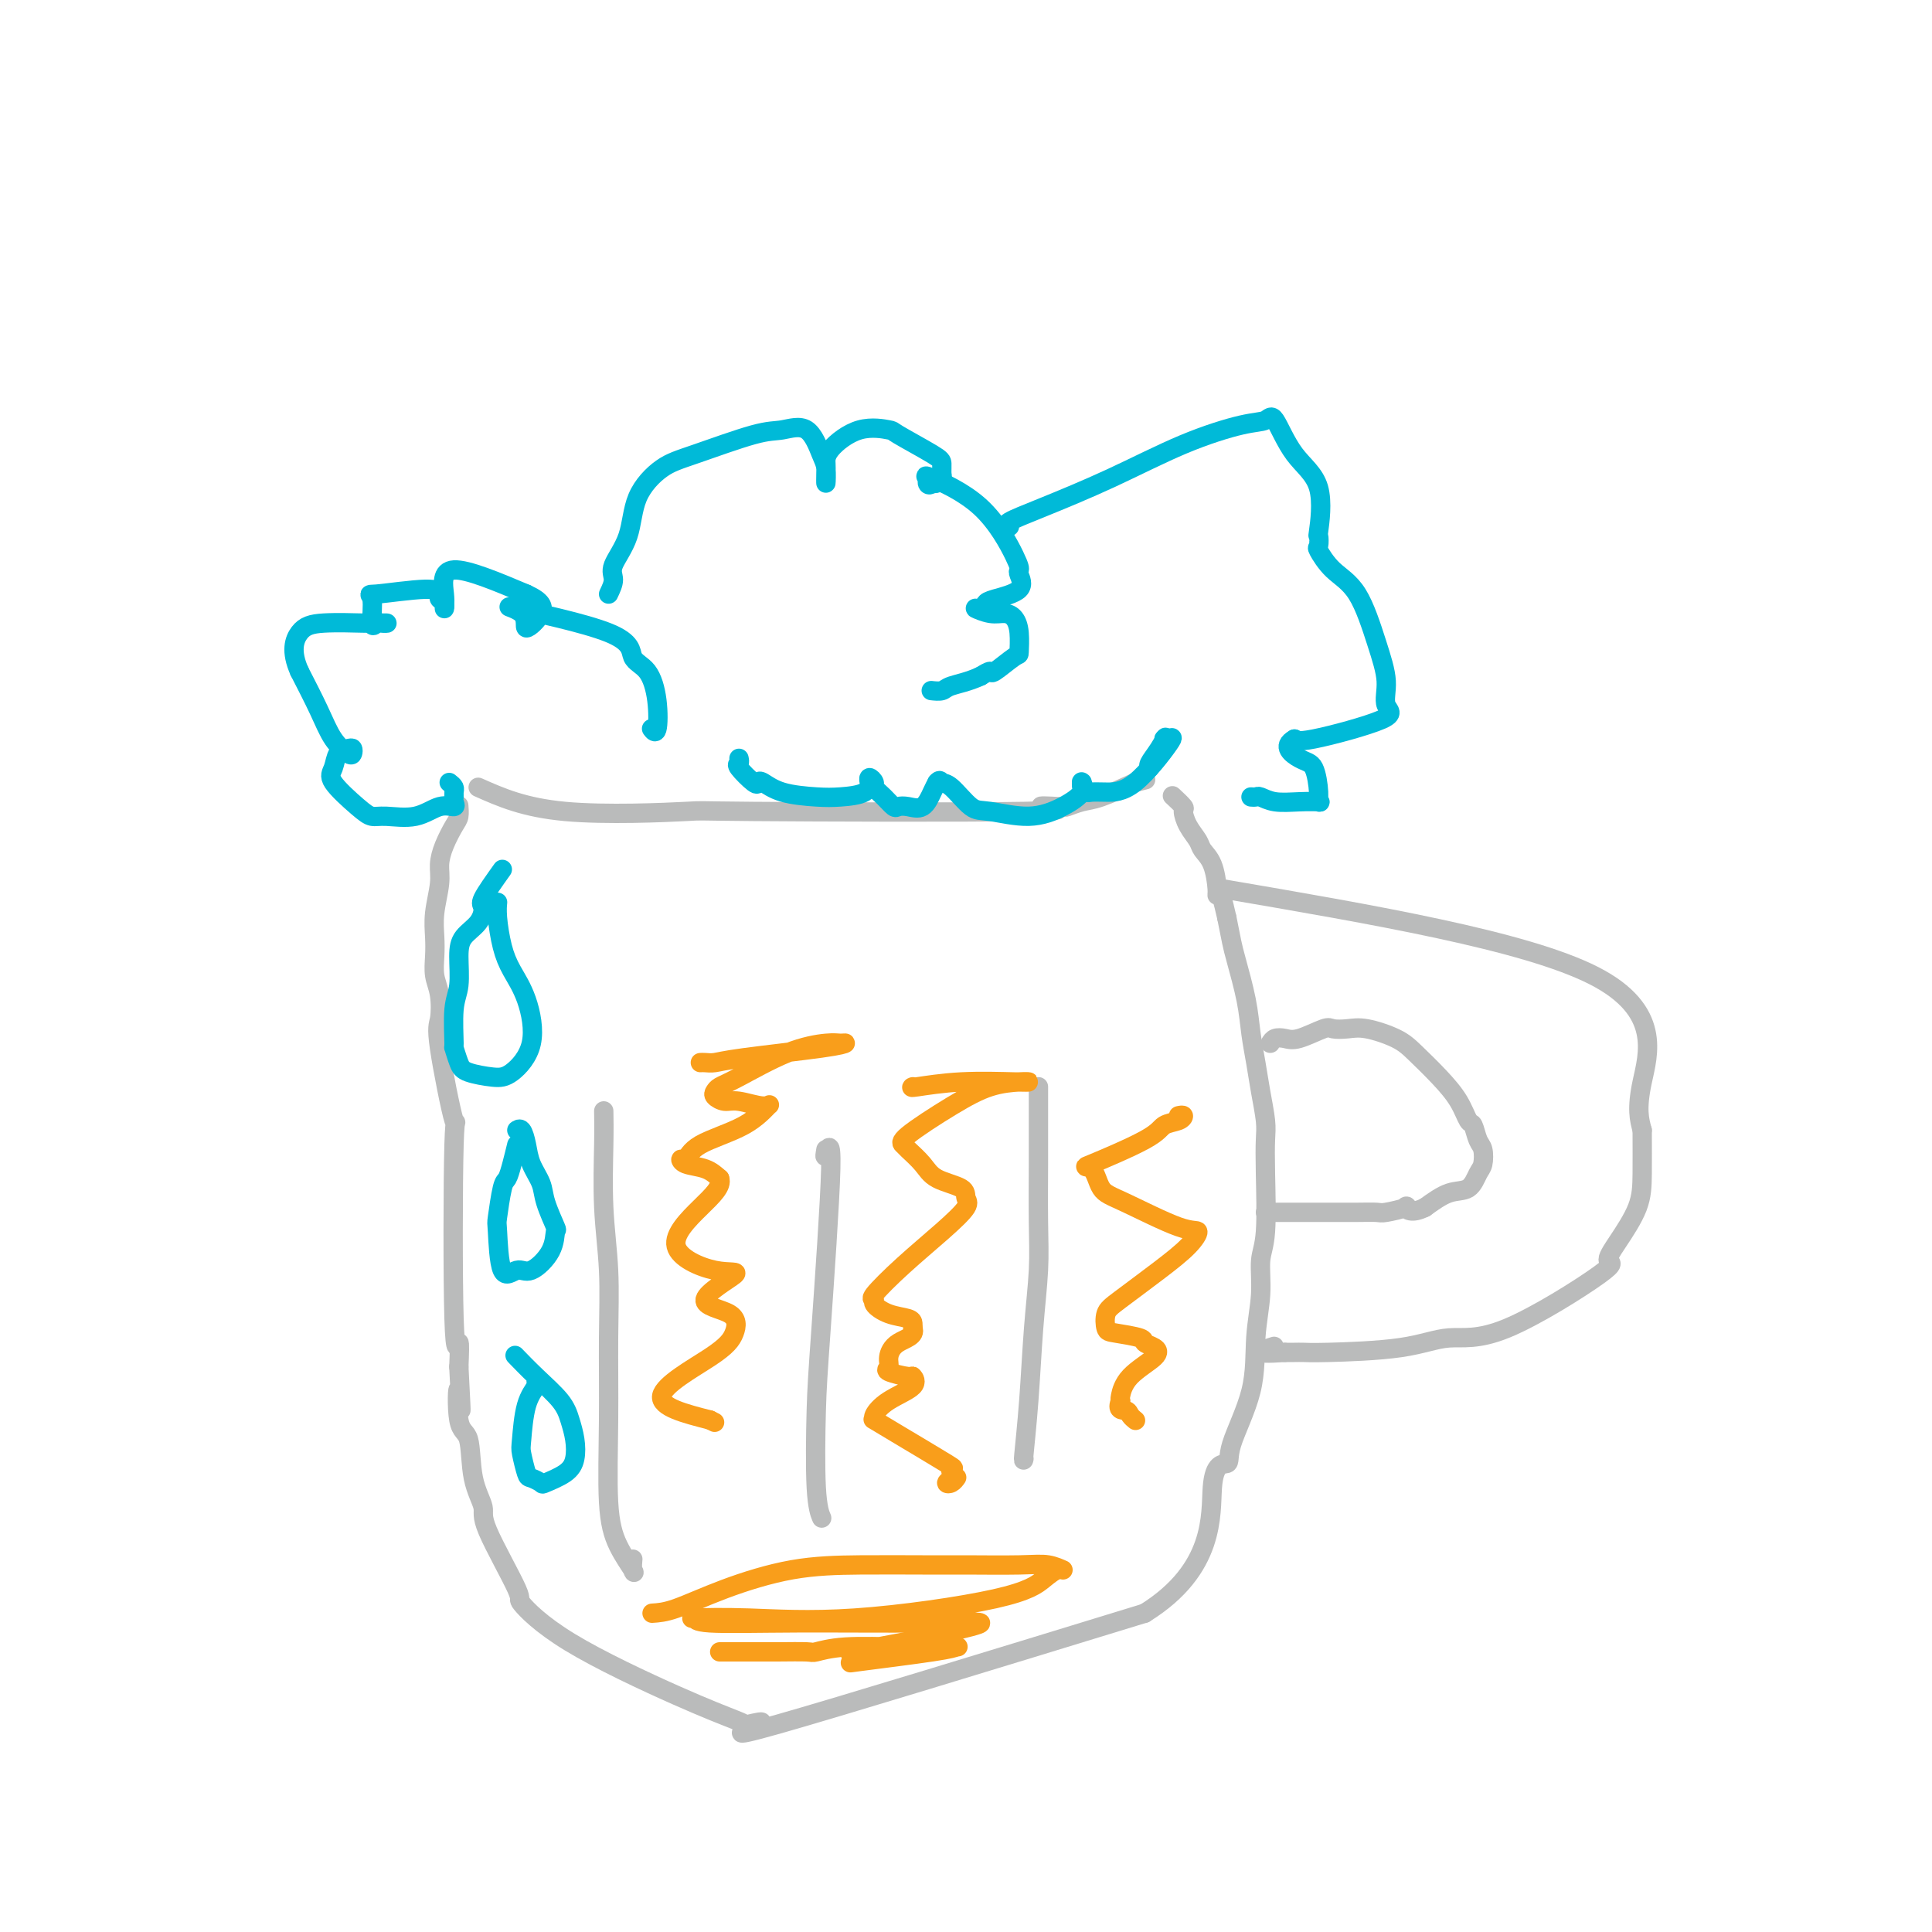 <svg viewBox='0 0 400 400' version='1.1' xmlns='http://www.w3.org/2000/svg' xmlns:xlink='http://www.w3.org/1999/xlink'><g fill='none' stroke='#BABBBB' stroke-width='4' stroke-linecap='round' stroke-linejoin='round'><path d='M99,163c4.753,2.111 9.506,4.222 18,5c8.494,0.778 20.728,0.222 25,0c4.272,-0.222 0.582,-0.111 14,0c13.418,0.111 43.944,0.223 56,0c12.056,-0.223 5.643,-0.779 4,-1c-1.643,-0.221 1.485,-0.106 3,0c1.515,0.106 1.416,0.204 2,0c0.584,-0.204 1.849,-0.709 3,-1c1.151,-0.291 2.186,-0.369 4,-1c1.814,-0.631 4.407,-1.816 7,-3'/><path d='M235,162c3.833,-1.000 1.917,-0.500 0,0'/><path d='M95,167c-0.016,-0.191 -0.033,-0.382 0,0c0.033,0.382 0.115,1.338 0,2c-0.115,0.662 -0.427,1.029 -1,2c-0.573,0.971 -1.408,2.545 -2,4c-0.592,1.455 -0.943,2.790 -1,4c-0.057,1.210 0.180,2.294 0,4c-0.180,1.706 -0.777,4.033 -1,6c-0.223,1.967 -0.073,3.574 0,5c0.073,1.426 0.069,2.672 0,4c-0.069,1.328 -0.203,2.739 0,4c0.203,1.261 0.745,2.373 1,4c0.255,1.627 0.225,3.769 0,5c-0.225,1.231 -0.645,1.551 0,6c0.645,4.449 2.355,13.026 3,15c0.645,1.974 0.224,-2.657 0,5c-0.224,7.657 -0.253,27.600 0,36c0.253,8.400 0.786,5.257 1,5c0.214,-0.257 0.107,2.371 0,5'/><path d='M95,283c0.804,15.347 0.315,6.714 0,5c-0.315,-1.714 -0.455,3.492 0,6c0.455,2.508 1.504,2.320 2,4c0.496,1.680 0.440,5.229 1,8c0.560,2.771 1.738,4.763 2,6c0.262,1.237 -0.391,1.720 1,5c1.391,3.280 4.828,9.359 6,12c1.172,2.641 0.080,1.846 1,3c0.920,1.154 3.853,4.258 10,8c6.147,3.742 15.508,8.122 22,11c6.492,2.878 10.115,4.252 12,5c1.885,0.748 2.033,0.869 2,1c-0.033,0.131 -0.246,0.272 1,0c1.246,-0.272 3.951,-0.958 2,0c-1.951,0.958 -8.557,3.559 4,0c12.557,-3.559 44.279,-13.280 76,-23'/><path d='M237,334c14.746,-9.171 13.610,-20.599 14,-26c0.390,-5.401 2.305,-4.774 3,-5c0.695,-0.226 0.171,-1.306 1,-4c0.829,-2.694 3.010,-7.003 4,-11c0.990,-3.997 0.787,-7.680 1,-11c0.213,-3.320 0.841,-6.275 1,-9c0.159,-2.725 -0.153,-5.220 0,-7c0.153,-1.780 0.770,-2.845 1,-6c0.230,-3.155 0.073,-8.401 0,-12c-0.073,-3.599 -0.061,-5.553 0,-7c0.061,-1.447 0.172,-2.389 0,-4c-0.172,-1.611 -0.627,-3.891 -1,-6c-0.373,-2.109 -0.663,-4.047 -1,-6c-0.337,-1.953 -0.720,-3.921 -1,-6c-0.280,-2.079 -0.456,-4.269 -1,-7c-0.544,-2.731 -1.454,-6.005 -2,-8c-0.546,-1.995 -0.727,-2.713 -1,-4c-0.273,-1.287 -0.636,-3.144 -1,-5'/><path d='M254,190c-1.699,-7.639 -1.946,-5.737 -2,-5c-0.054,0.737 0.084,0.308 0,-1c-0.084,-1.308 -0.391,-3.496 -1,-5c-0.609,-1.504 -1.520,-2.324 -2,-3c-0.480,-0.676 -0.528,-1.208 -1,-2c-0.472,-0.792 -1.367,-1.845 -2,-3c-0.633,-1.155 -1.005,-2.413 -1,-3c0.005,-0.587 0.386,-0.504 0,-1c-0.386,-0.496 -1.539,-1.570 -2,-2c-0.461,-0.430 -0.231,-0.215 0,0'/><path d='M253,184c31.400,5.378 62.800,10.756 77,18c14.200,7.244 11.200,16.356 10,22c-1.200,5.644 -0.600,7.822 0,10'/><path d='M340,234c0.007,3.257 0.025,6.400 0,9c-0.025,2.600 -0.092,4.656 -1,7c-0.908,2.344 -2.656,4.976 -4,7c-1.344,2.024 -2.285,3.438 -2,4c0.285,0.562 1.797,0.270 -2,3c-3.797,2.730 -12.904,8.483 -19,11c-6.096,2.517 -9.181,1.799 -12,2c-2.819,0.201 -5.371,1.322 -10,2c-4.629,0.678 -11.334,0.914 -15,1c-3.666,0.086 -4.292,0.023 -5,0c-0.708,-0.023 -1.498,-0.006 -2,0c-0.502,0.006 -0.715,0.002 -1,0c-0.285,-0.002 -0.643,-0.001 -1,0'/><path d='M266,280c-7.822,0.556 -4.378,-0.556 -3,-1c1.378,-0.444 0.689,-0.222 0,0'/><path d='M263,216c0.250,-0.406 0.499,-0.813 1,-1c0.501,-0.187 1.253,-0.155 2,0c0.747,0.155 1.488,0.432 3,0c1.512,-0.432 3.794,-1.574 5,-2c1.206,-0.426 1.335,-0.135 2,0c0.665,0.135 1.864,0.114 3,0c1.136,-0.114 2.209,-0.321 4,0c1.791,0.321 4.301,1.169 6,2c1.699,0.831 2.588,1.646 4,3c1.412,1.354 3.348,3.249 5,5c1.652,1.751 3.021,3.360 4,5c0.979,1.640 1.570,3.311 2,4c0.430,0.689 0.701,0.396 1,1c0.299,0.604 0.625,2.106 1,3c0.375,0.894 0.797,1.180 1,2c0.203,0.820 0.187,2.176 0,3c-0.187,0.824 -0.545,1.118 -1,2c-0.455,0.882 -1.007,2.353 -2,3c-0.993,0.647 -2.427,0.471 -4,1c-1.573,0.529 -3.287,1.765 -5,3'/><path d='M295,250c-2.822,1.409 -3.877,0.430 -4,0c-0.123,-0.430 0.687,-0.311 0,0c-0.687,0.311 -2.872,0.815 -4,1c-1.128,0.185 -1.199,0.049 -2,0c-0.801,-0.049 -2.333,-0.013 -4,0c-1.667,0.013 -3.468,0.004 -5,0c-1.532,-0.004 -2.796,-0.001 -4,0c-1.204,0.001 -2.350,0.000 -3,0c-0.650,-0.000 -0.804,-0.000 -1,0c-0.196,0.000 -0.435,0.000 -1,0c-0.565,-0.000 -1.458,-0.000 -2,0c-0.542,0.000 -0.733,0.000 -1,0c-0.267,-0.000 -0.610,-0.000 -1,0c-0.390,0.000 -0.826,0.000 -1,0c-0.174,-0.000 -0.087,-0.000 0,0'/><path d='M125,230c0.031,1.795 0.061,3.591 0,7c-0.061,3.409 -0.214,8.433 0,13c0.214,4.567 0.794,8.677 1,13c0.206,4.323 0.038,8.857 0,14c-0.038,5.143 0.053,10.893 0,17c-0.053,6.107 -0.249,12.571 0,17c0.249,4.429 0.942,6.822 2,9c1.058,2.178 2.479,4.140 3,5c0.521,0.860 0.140,0.616 0,0c-0.140,-0.616 -0.040,-1.605 0,-2c0.040,-0.395 0.020,-0.198 0,0'/><path d='M171,238c-0.166,0.977 -0.333,1.955 0,1c0.333,-0.955 1.165,-3.842 1,3c-0.165,6.842 -1.326,23.413 -2,33c-0.674,9.587 -0.861,12.188 -1,17c-0.139,4.812 -0.230,11.834 0,16c0.230,4.166 0.780,5.476 1,6c0.220,0.524 0.110,0.262 0,0'/><path d='M215,225c-0.000,0.238 -0.000,0.476 0,1c0.000,0.524 0.001,1.335 0,3c-0.001,1.665 -0.003,4.184 0,6c0.003,1.816 0.012,2.927 0,6c-0.012,3.073 -0.046,8.106 0,12c0.046,3.894 0.170,6.647 0,10c-0.170,3.353 -0.634,7.304 -1,12c-0.366,4.696 -0.634,10.135 -1,15c-0.366,4.865 -0.829,9.156 -1,11c-0.171,1.844 -0.049,1.241 0,1c0.049,-0.241 0.024,-0.121 0,0'/></g>
<g fill='none' stroke='#00BAD8' stroke-width='4' stroke-linecap='round' stroke-linejoin='round'><path d='M93,162c0.424,0.334 0.848,0.668 1,1c0.152,0.332 0.033,0.661 0,1c-0.033,0.339 0.020,0.687 0,1c-0.020,0.313 -0.113,0.591 0,1c0.113,0.409 0.431,0.947 0,1c-0.431,0.053 -1.610,-0.381 -3,0c-1.390,0.381 -2.990,1.578 -5,2c-2.010,0.422 -4.430,0.070 -6,0c-1.570,-0.070 -2.289,0.143 -3,0c-0.711,-0.143 -1.413,-0.641 -3,-2c-1.587,-1.359 -4.057,-3.581 -5,-5c-0.943,-1.419 -0.357,-2.037 0,-3c0.357,-0.963 0.487,-2.270 1,-3c0.513,-0.730 1.410,-0.882 2,-1c0.590,-0.118 0.872,-0.202 1,0c0.128,0.202 0.103,0.689 0,1c-0.103,0.311 -0.285,0.444 -1,0c-0.715,-0.444 -1.962,-1.466 -3,-3c-1.038,-1.534 -1.868,-3.581 -3,-6c-1.132,-2.419 -2.566,-5.209 -4,-8'/><path d='M62,139c-1.880,-4.166 -1.080,-6.580 0,-8c1.080,-1.420 2.440,-1.844 5,-2c2.560,-0.156 6.319,-0.043 8,0c1.681,0.043 1.283,0.016 2,0c0.717,-0.016 2.547,-0.023 3,0c0.453,0.023 -0.473,0.074 -1,0c-0.527,-0.074 -0.657,-0.273 -1,0c-0.343,0.273 -0.901,1.018 -1,0c-0.099,-1.018 0.260,-3.800 0,-5c-0.260,-1.200 -1.138,-0.816 1,-1c2.138,-0.184 7.290,-0.934 10,-1c2.710,-0.066 2.976,0.551 3,1c0.024,0.449 -0.193,0.729 0,1c0.193,0.271 0.798,0.534 1,1c0.202,0.466 0.003,1.135 0,1c-0.003,-0.135 0.192,-1.075 0,-3c-0.192,-1.925 -0.769,-4.836 2,-5c2.769,-0.164 8.885,2.418 15,5'/><path d='M109,123c3.191,1.457 3.668,2.601 3,4c-0.668,1.399 -2.483,3.054 -3,3c-0.517,-0.054 0.263,-1.815 -1,-3c-1.263,-1.185 -4.570,-1.793 -1,-1c3.570,0.793 14.015,2.988 19,5c4.985,2.012 4.509,3.842 5,5c0.491,1.158 1.949,1.645 3,3c1.051,1.355 1.694,3.580 2,6c0.306,2.420 0.275,5.036 0,6c-0.275,0.964 -0.793,0.275 -1,0c-0.207,-0.275 -0.104,-0.138 0,0'/><path d='M126,123c0.506,-1.057 1.012,-2.114 1,-3c-0.012,-0.886 -0.541,-1.600 0,-3c0.541,-1.400 2.153,-3.486 3,-6c0.847,-2.514 0.927,-5.457 2,-8c1.073,-2.543 3.137,-4.686 5,-6c1.863,-1.314 3.525,-1.799 7,-3c3.475,-1.201 8.763,-3.116 12,-4c3.237,-0.884 4.422,-0.735 6,-1c1.578,-0.265 3.547,-0.942 5,0c1.453,0.942 2.390,3.505 3,5c0.610,1.495 0.895,1.924 1,3c0.105,1.076 0.031,2.799 0,3c-0.031,0.201 -0.018,-1.119 0,-2c0.018,-0.881 0.040,-1.322 0,-2c-0.040,-0.678 -0.144,-1.594 1,-3c1.144,-1.406 3.536,-3.303 6,-4c2.464,-0.697 5.000,-0.194 6,0c1.000,0.194 0.465,0.079 2,1c1.535,0.921 5.140,2.877 7,4c1.860,1.123 1.973,1.411 2,2c0.027,0.589 -0.034,1.477 0,2c0.034,0.523 0.163,0.679 0,1c-0.163,0.321 -0.618,0.806 -1,1c-0.382,0.194 -0.691,0.097 -1,0'/><path d='M193,100c-0.555,0.664 -0.944,0.324 -1,0c-0.056,-0.324 0.220,-0.633 0,-1c-0.220,-0.367 -0.936,-0.791 1,0c1.936,0.791 6.523,2.796 10,6c3.477,3.204 5.843,7.608 7,10c1.157,2.392 1.106,2.773 1,3c-0.106,0.227 -0.265,0.299 0,1c0.265,0.701 0.955,2.029 0,3c-0.955,0.971 -3.553,1.585 -5,2c-1.447,0.415 -1.741,0.633 -2,1c-0.259,0.367 -0.483,0.885 -1,1c-0.517,0.115 -1.326,-0.172 -1,0c0.326,0.172 1.786,0.803 3,1c1.214,0.197 2.182,-0.041 3,0c0.818,0.041 1.487,0.362 2,1c0.513,0.638 0.871,1.592 1,3c0.129,1.408 0.029,3.270 0,4c-0.029,0.730 0.013,0.330 -1,1c-1.013,0.670 -3.080,2.411 -4,3c-0.920,0.589 -0.691,0.025 -1,0c-0.309,-0.025 -1.154,0.487 -2,1'/><path d='M203,140c-2.507,1.166 -4.775,1.581 -6,2c-1.225,0.419 -1.407,0.844 -2,1c-0.593,0.156 -1.598,0.045 -2,0c-0.402,-0.045 -0.201,-0.022 0,0'/><path d='M209,109c-0.466,-0.216 -0.933,-0.433 0,-1c0.933,-0.567 3.265,-1.485 7,-3c3.735,-1.515 8.872,-3.627 14,-6c5.128,-2.373 10.246,-5.006 15,-7c4.754,-1.994 9.145,-3.347 12,-4c2.855,-0.653 4.173,-0.604 5,-1c0.827,-0.396 1.164,-1.236 2,0c0.836,1.236 2.172,4.549 4,7c1.828,2.451 4.148,4.041 5,7c0.852,2.959 0.235,7.289 0,9c-0.235,1.711 -0.090,0.805 0,1c0.090,0.195 0.124,1.491 0,2c-0.124,0.509 -0.407,0.231 0,1c0.407,0.769 1.504,2.583 3,4c1.496,1.417 3.391,2.436 5,5c1.609,2.564 2.932,6.674 4,10c1.068,3.326 1.880,5.868 2,8c0.120,2.132 -0.451,3.853 0,5c0.451,1.147 1.925,1.720 -1,3c-2.925,1.280 -10.249,3.268 -14,4c-3.751,0.732 -3.929,0.209 -4,0c-0.071,-0.209 -0.036,-0.105 0,0'/><path d='M268,153c-2.723,1.476 -0.531,3.166 1,4c1.531,0.834 2.399,0.812 3,2c0.601,1.188 0.933,3.587 1,5c0.067,1.413 -0.133,1.839 0,2c0.133,0.161 0.597,0.057 0,0c-0.597,-0.057 -2.255,-0.068 -4,0c-1.745,0.068 -3.578,0.214 -5,0c-1.422,-0.214 -2.433,-0.789 -3,-1c-0.567,-0.211 -0.691,-0.057 -1,0c-0.309,0.057 -0.803,0.016 -1,0c-0.197,-0.016 -0.099,-0.008 0,0'/><path d='M104,180c-1.699,2.382 -3.398,4.763 -4,6c-0.602,1.237 -0.108,1.328 0,2c0.108,0.672 -0.171,1.925 -1,3c-0.829,1.075 -2.208,1.971 -3,3c-0.792,1.029 -0.998,2.193 -1,4c-0.002,1.807 0.198,4.259 0,6c-0.198,1.741 -0.796,2.770 -1,5c-0.204,2.230 -0.014,5.659 0,7c0.014,1.341 -0.147,0.594 0,1c0.147,0.406 0.601,1.964 1,3c0.399,1.036 0.743,1.549 2,2c1.257,0.451 3.427,0.842 5,1c1.573,0.158 2.548,0.085 4,-1c1.452,-1.085 3.380,-3.182 4,-6c0.620,-2.818 -0.069,-6.356 -1,-9c-0.931,-2.644 -2.106,-4.394 -3,-6c-0.894,-1.606 -1.508,-3.070 -2,-5c-0.492,-1.930 -0.863,-4.327 -1,-6c-0.137,-1.673 -0.039,-2.621 0,-3c0.039,-0.379 0.020,-0.190 0,0'/><path d='M107,237c-0.332,1.365 -0.664,2.729 -1,4c-0.336,1.271 -0.677,2.448 -1,3c-0.323,0.552 -0.627,0.479 -1,2c-0.373,1.521 -0.814,4.635 -1,6c-0.186,1.365 -0.116,0.982 0,3c0.116,2.018 0.279,6.438 1,8c0.721,1.562 1.999,0.265 3,0c1.001,-0.265 1.725,0.502 3,0c1.275,-0.502 3.100,-2.272 4,-4c0.900,-1.728 0.875,-3.413 1,-4c0.125,-0.587 0.398,-0.074 0,-1c-0.398,-0.926 -1.468,-3.289 -2,-5c-0.532,-1.711 -0.524,-2.770 -1,-4c-0.476,-1.230 -1.434,-2.631 -2,-4c-0.566,-1.369 -0.739,-2.707 -1,-4c-0.261,-1.293 -0.609,-2.540 -1,-3c-0.391,-0.460 -0.826,-0.131 -1,0c-0.174,0.131 -0.087,0.066 0,0'/><path d='M111,286c0.198,0.166 0.396,0.332 0,1c-0.396,0.668 -1.386,1.838 -2,4c-0.614,2.162 -0.851,5.315 -1,7c-0.149,1.685 -0.212,1.903 0,3c0.212,1.097 0.697,3.073 1,4c0.303,0.927 0.425,0.804 1,1c0.575,0.196 1.605,0.710 2,1c0.395,0.290 0.156,0.357 1,0c0.844,-0.357 2.773,-1.136 4,-2c1.227,-0.864 1.754,-1.812 2,-3c0.246,-1.188 0.213,-2.617 0,-4c-0.213,-1.383 -0.604,-2.721 -1,-4c-0.396,-1.279 -0.797,-2.497 -2,-4c-1.203,-1.503 -3.209,-3.289 -5,-5c-1.791,-1.711 -3.369,-3.346 -4,-4c-0.631,-0.654 -0.316,-0.327 0,0'/></g>
<g fill='none' stroke='#F99E1B' stroke-width='4' stroke-linecap='round' stroke-linejoin='round'><path d='M145,220c0.259,-0.016 0.519,-0.033 1,0c0.481,0.033 1.184,0.114 2,0c0.816,-0.114 1.744,-0.424 6,-1c4.256,-0.576 11.841,-1.419 16,-2c4.159,-0.581 4.892,-0.899 5,-1c0.108,-0.101 -0.408,0.014 -1,0c-0.592,-0.014 -1.258,-0.158 -3,0c-1.742,0.158 -4.559,0.620 -8,2c-3.441,1.380 -7.505,3.680 -10,5c-2.495,1.320 -3.422,1.659 -4,2c-0.578,0.341 -0.807,0.685 -1,1c-0.193,0.315 -0.350,0.603 0,1c0.350,0.397 1.208,0.903 2,1c0.792,0.097 1.519,-0.214 3,0c1.481,0.214 3.714,0.955 5,1c1.286,0.045 1.623,-0.605 1,0c-0.623,0.605 -2.205,2.467 -5,4c-2.795,1.533 -6.803,2.739 -9,4c-2.197,1.261 -2.583,2.578 -3,3c-0.417,0.422 -0.864,-0.052 -1,0c-0.136,0.052 0.040,0.629 1,1c0.960,0.371 2.703,0.534 4,1c1.297,0.466 2.149,1.233 3,2'/><path d='M149,244c0.585,1.574 -1.454,3.510 -4,6c-2.546,2.490 -5.600,5.533 -5,8c0.600,2.467 4.852,4.358 8,5c3.148,0.642 5.190,0.037 4,1c-1.190,0.963 -5.614,3.496 -6,5c-0.386,1.504 3.264,1.980 5,3c1.736,1.020 1.558,2.583 1,4c-0.558,1.417 -1.496,2.689 -5,5c-3.504,2.311 -9.572,5.660 -10,8c-0.428,2.340 4.786,3.670 10,5'/><path d='M147,294c1.667,0.833 0.833,0.417 0,0'/><path d='M189,225c-0.289,0.113 -0.578,0.226 1,0c1.578,-0.226 5.022,-0.791 9,-1c3.978,-0.209 8.488,-0.060 11,0c2.512,0.060 3.026,0.033 3,0c-0.026,-0.033 -0.592,-0.072 -2,0c-1.408,0.072 -3.658,0.255 -6,1c-2.342,0.745 -4.776,2.051 -8,4c-3.224,1.949 -7.239,4.542 -9,6c-1.761,1.458 -1.266,1.780 -1,2c0.266,0.220 0.305,0.339 1,1c0.695,0.661 2.046,1.866 3,3c0.954,1.134 1.511,2.198 3,3c1.489,0.802 3.909,1.342 5,2c1.091,0.658 0.851,1.434 1,2c0.149,0.566 0.685,0.922 0,2c-0.685,1.078 -2.592,2.879 -5,5c-2.408,2.121 -5.317,4.561 -8,7c-2.683,2.439 -5.139,4.877 -6,6c-0.861,1.123 -0.126,0.931 0,1c0.126,0.069 -0.359,0.400 0,1c0.359,0.600 1.560,1.470 3,2c1.440,0.530 3.118,0.720 4,1c0.882,0.280 0.966,0.652 1,1c0.034,0.348 0.017,0.674 0,1'/><path d='M189,275c0.684,1.610 -1.606,2.134 -3,3c-1.394,0.866 -1.891,2.073 -2,3c-0.109,0.927 0.171,1.574 0,2c-0.171,0.426 -0.794,0.630 0,1c0.794,0.370 3.004,0.904 4,1c0.996,0.096 0.779,-0.247 1,0c0.221,0.247 0.880,1.084 0,2c-0.880,0.916 -3.299,1.911 -5,3c-1.701,1.089 -2.686,2.271 -3,3c-0.314,0.729 0.042,1.003 0,1c-0.042,-0.003 -0.481,-0.285 0,0c0.481,0.285 1.881,1.137 5,3c3.119,1.863 7.955,4.737 10,6c2.045,1.263 1.297,0.914 1,1c-0.297,0.086 -0.142,0.608 0,1c0.142,0.392 0.273,0.655 0,1c-0.273,0.345 -0.949,0.773 -1,1c-0.051,0.227 0.525,0.253 1,0c0.475,-0.253 0.850,-0.787 1,-1c0.150,-0.213 0.075,-0.107 0,0'/><path d='M244,231c0.454,-0.096 0.907,-0.193 1,0c0.093,0.193 -0.175,0.675 -1,1c-0.825,0.325 -2.205,0.493 -3,1c-0.795,0.507 -1.003,1.354 -4,3c-2.997,1.646 -8.784,4.092 -11,5c-2.216,0.908 -0.862,0.280 0,1c0.862,0.720 1.233,2.789 2,4c0.767,1.211 1.931,1.564 5,3c3.069,1.436 8.042,3.957 11,5c2.958,1.043 3.899,0.610 4,1c0.101,0.390 -0.639,1.604 -2,3c-1.361,1.396 -3.343,2.976 -6,5c-2.657,2.024 -5.990,4.493 -8,6c-2.010,1.507 -2.698,2.053 -3,3c-0.302,0.947 -0.218,2.295 0,3c0.218,0.705 0.571,0.768 2,1c1.429,0.232 3.935,0.634 5,1c1.065,0.366 0.688,0.697 1,1c0.312,0.303 1.313,0.578 2,1c0.687,0.422 1.060,0.989 0,2c-1.060,1.011 -3.555,2.464 -5,4c-1.445,1.536 -1.842,3.153 -2,4c-0.158,0.847 -0.079,0.923 0,1'/><path d='M232,290c-0.901,2.110 0.346,1.885 1,2c0.654,0.115 0.715,0.569 1,1c0.285,0.431 0.796,0.837 1,1c0.204,0.163 0.102,0.081 0,0'/><path d='M135,334c1.316,-0.083 2.633,-0.166 5,-1c2.367,-0.834 5.786,-2.420 10,-4c4.214,-1.580 9.225,-3.155 14,-4c4.775,-0.845 9.316,-0.960 14,-1c4.684,-0.040 9.512,-0.007 13,0c3.488,0.007 5.637,-0.014 9,0c3.363,0.014 7.941,0.061 11,0c3.059,-0.061 4.600,-0.230 6,0c1.400,0.230 2.661,0.857 3,1c0.339,0.143 -0.242,-0.200 -1,0c-0.758,0.200 -1.694,0.943 -3,2c-1.306,1.057 -2.984,2.427 -10,4c-7.016,1.573 -19.372,3.349 -29,4c-9.628,0.651 -16.528,0.178 -22,0c-5.472,-0.178 -9.516,-0.062 -11,0c-1.484,0.062 -0.409,0.070 0,0c0.409,-0.070 0.151,-0.216 0,0c-0.151,0.216 -0.195,0.796 3,1c3.195,0.204 9.630,0.034 18,0c8.370,-0.034 18.677,0.068 26,0c7.323,-0.068 11.664,-0.305 12,0c0.336,0.305 -3.332,1.153 -7,2'/><path d='M196,338c-2.518,0.653 -5.312,1.287 -9,2c-3.688,0.713 -8.271,1.505 -10,2c-1.729,0.495 -0.604,0.693 0,1c0.604,0.307 0.687,0.723 0,1c-0.687,0.277 -2.145,0.414 1,0c3.145,-0.414 10.891,-1.380 15,-2c4.109,-0.620 4.579,-0.894 5,-1c0.421,-0.106 0.793,-0.042 -1,0c-1.793,0.042 -5.753,0.064 -10,0c-4.247,-0.064 -8.783,-0.213 -12,0c-3.217,0.213 -5.115,0.789 -6,1c-0.885,0.211 -0.755,0.056 -2,0c-1.245,-0.056 -3.864,-0.015 -6,0c-2.136,0.015 -3.788,0.004 -5,0c-1.212,-0.004 -1.985,-0.001 -3,0c-1.015,0.001 -2.273,0.000 -3,0c-0.727,-0.000 -0.922,-0.000 -1,0c-0.078,0.000 -0.039,0.000 0,0'/></g>
<g fill='none' stroke='#00BAD8' stroke-width='4' stroke-linecap='round' stroke-linejoin='round'><path d='M153,157c0.084,0.399 0.167,0.799 0,1c-0.167,0.201 -0.586,0.204 0,1c0.586,0.796 2.176,2.385 3,3c0.824,0.615 0.882,0.256 1,0c0.118,-0.256 0.294,-0.410 1,0c0.706,0.410 1.940,1.384 4,2c2.060,0.616 4.945,0.874 7,1c2.055,0.126 3.282,0.120 5,0c1.718,-0.120 3.929,-0.355 5,-1c1.071,-0.645 1.003,-1.701 1,-2c-0.003,-0.299 0.057,0.160 0,0c-0.057,-0.160 -0.233,-0.939 0,-1c0.233,-0.061 0.874,0.597 1,1c0.126,0.403 -0.262,0.552 0,1c0.262,0.448 1.176,1.194 2,2c0.824,0.806 1.558,1.670 2,2c0.442,0.330 0.591,0.124 1,0c0.409,-0.124 1.079,-0.167 2,0c0.921,0.167 2.094,0.545 3,0c0.906,-0.545 1.545,-2.013 2,-3c0.455,-0.987 0.728,-1.494 1,-2'/><path d='M194,162c0.624,-0.772 0.685,-0.202 1,0c0.315,0.202 0.884,0.035 2,1c1.116,0.965 2.780,3.062 4,4c1.220,0.938 1.998,0.717 4,1c2.002,0.283 5.230,1.071 8,1c2.770,-0.071 5.082,-1.001 7,-2c1.918,-0.999 3.441,-2.069 4,-3c0.559,-0.931 0.153,-1.724 0,-2c-0.153,-0.276 -0.053,-0.035 0,0c0.053,0.035 0.060,-0.134 0,0c-0.060,0.134 -0.186,0.572 0,1c0.186,0.428 0.685,0.846 1,1c0.315,0.154 0.446,0.045 1,0c0.554,-0.045 1.533,-0.026 3,0c1.467,0.026 3.424,0.058 6,-2c2.576,-2.058 5.770,-6.208 7,-8c1.230,-1.792 0.494,-1.226 0,-1c-0.494,0.226 -0.747,0.113 -1,0'/><path d='M241,153c0.823,-1.105 -0.120,0.632 -1,2c-0.880,1.368 -1.699,2.368 -2,3c-0.301,0.632 -0.086,0.895 0,1c0.086,0.105 0.043,0.053 0,0'/></g>
</svg>